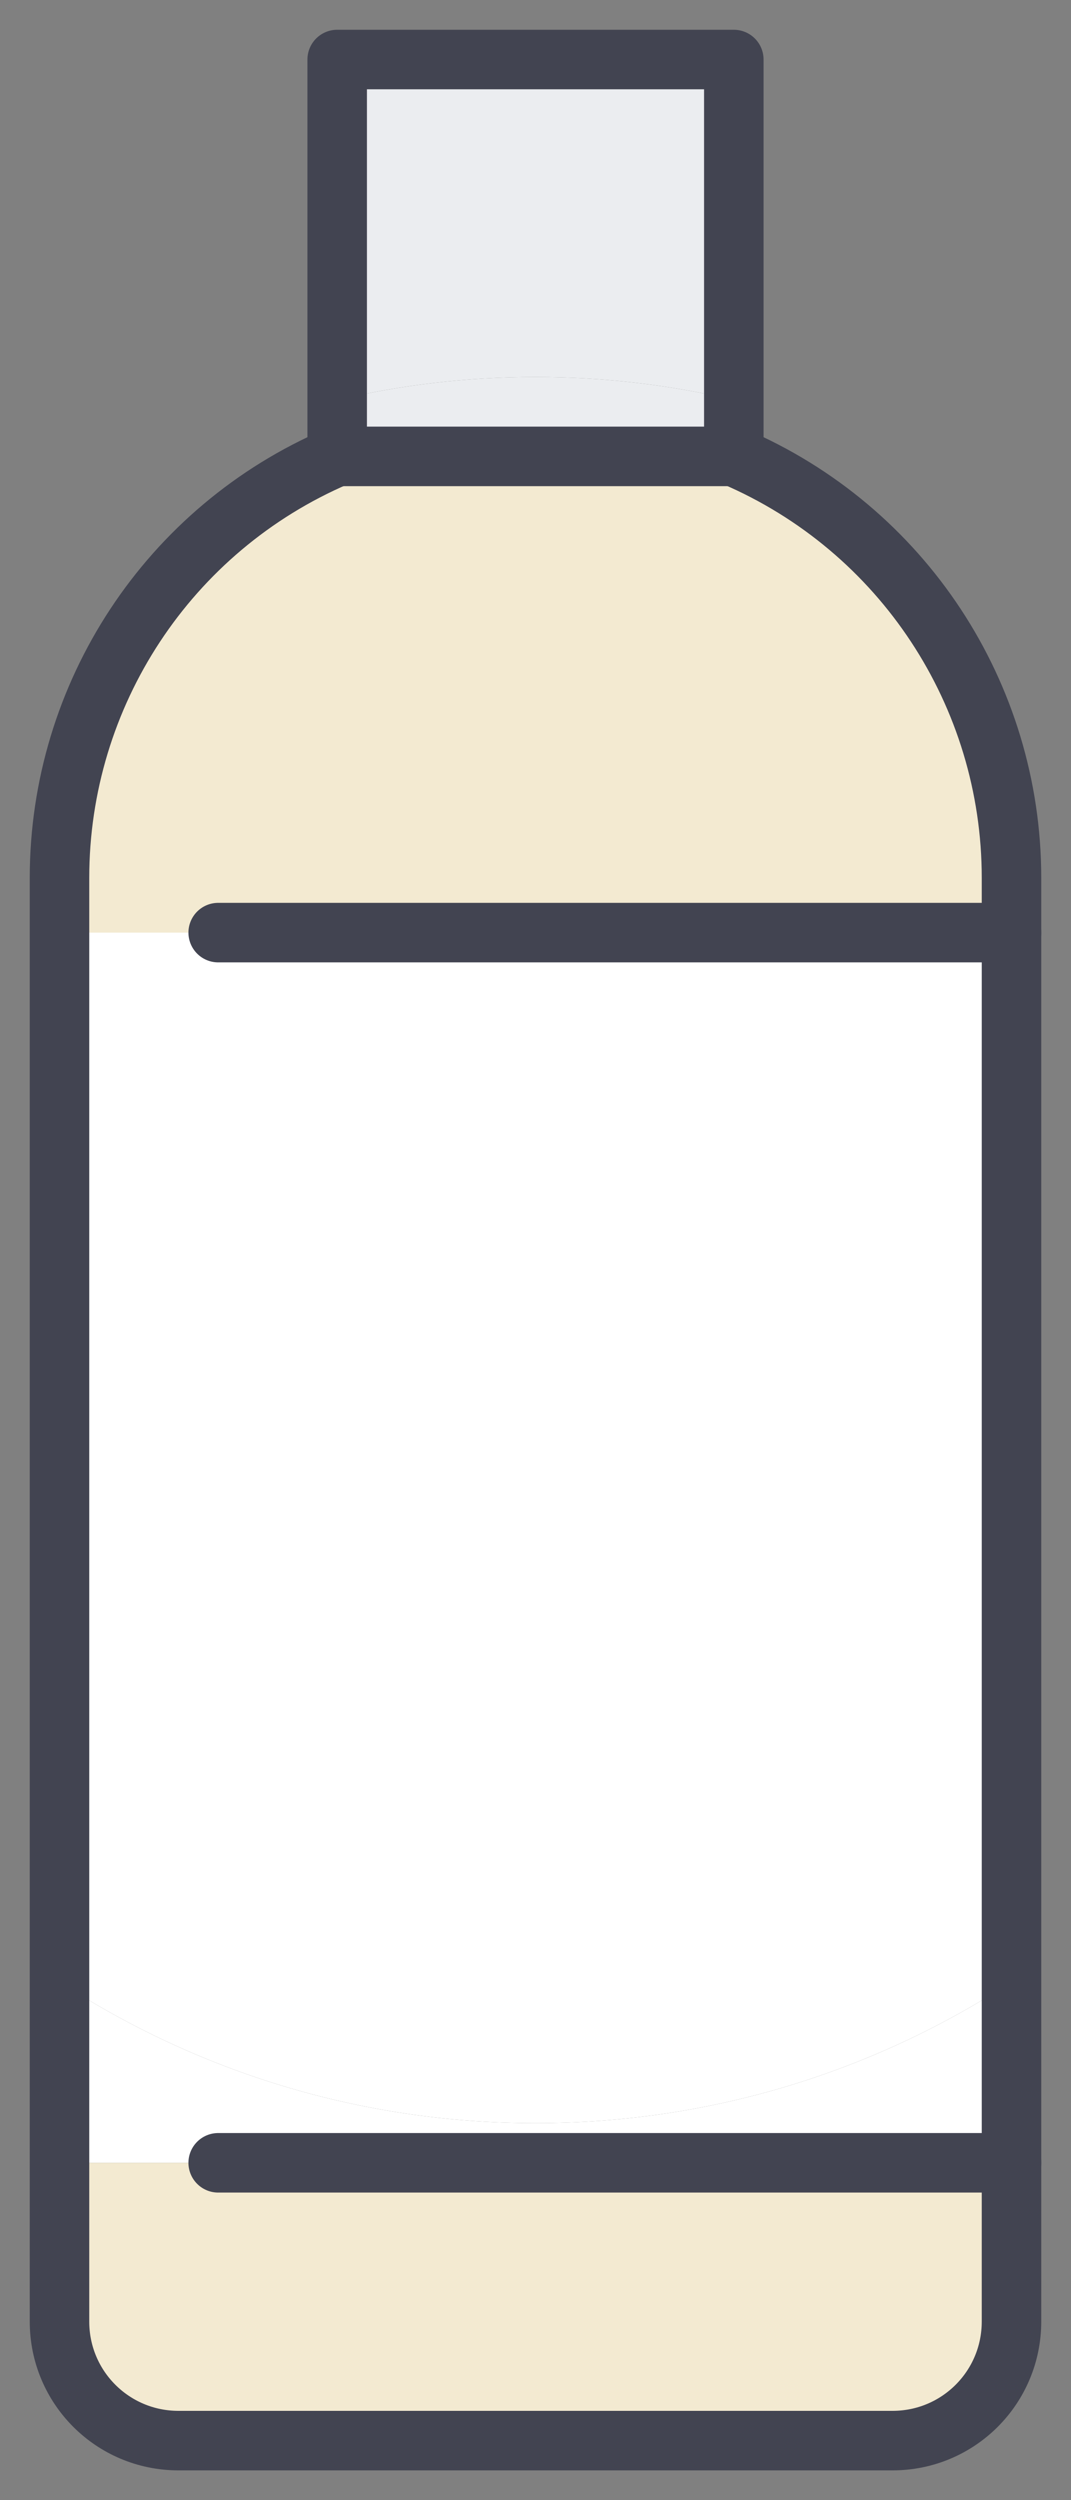 <svg xmlns="http://www.w3.org/2000/svg" fill="none" viewBox="0 0 18 42" height="42" width="18">
<rect x="0" y="0" width="18" height="42" fill="#808080" stroke="none"/>
<path fill="white" d="M17 15.667V33.293C14.7 34.793 11.953 35.667 9 35.667C6.047 35.667 3.3 34.793 1 33.293V15.667H17Z"></path>
<path fill="#EBEDF0" d="M12.333 1V6.72C11.267 6.467 10.147 6.333 9 6.333C7.853 6.333 6.733 6.467 5.667 6.72V1H12.333Z"></path>
<path fill="#EBEDF0" d="M12.333 6.72V7.667H5.667V6.72C6.733 6.467 7.853 6.333 9 6.333C10.147 6.333 11.267 6.467 12.333 6.72Z"></path>
<path fill="white" d="M1 33.293C3.3 34.793 6.047 35.667 9 35.667C11.953 35.667 14.7 34.793 17 33.293V36.333H1V33.293Z"></path>
<path fill="#F3EAD1" d="M12.333 7.667C15.167 8.88 17 11.667 17 14.747V15.667H1V14.747C1 11.667 2.833 8.88 5.667 7.667H12.333Z"></path>
<path fill="#F3EAD1" d="M17 36.333V39C17 40.107 16.107 41 15 41H3C1.893 41 1 40.107 1 39V36.333H17Z"></path>
<path stroke-linejoin="round" stroke-linecap="round" stroke="#424451" d="M12.333 7.667H5.667V6.72V1H12.333V6.72V7.667Z"></path>
<path stroke-linejoin="round" stroke-linecap="round" stroke="#424451" d="M12.333 7.667C15.167 8.88 17 11.667 17 14.747V39C17 40.107 16.107 41 15 41H3C1.893 41 1 40.107 1 39V14.747C1 11.667 2.833 8.88 5.667 7.667"></path>
<path stroke-linejoin="round" stroke-linecap="round" stroke="#424451" d="M17 15.667H3.667"></path>
<path stroke-linejoin="round" stroke-linecap="round" stroke="#424451" d="M17 36.333H3.667"></path>
</svg>

